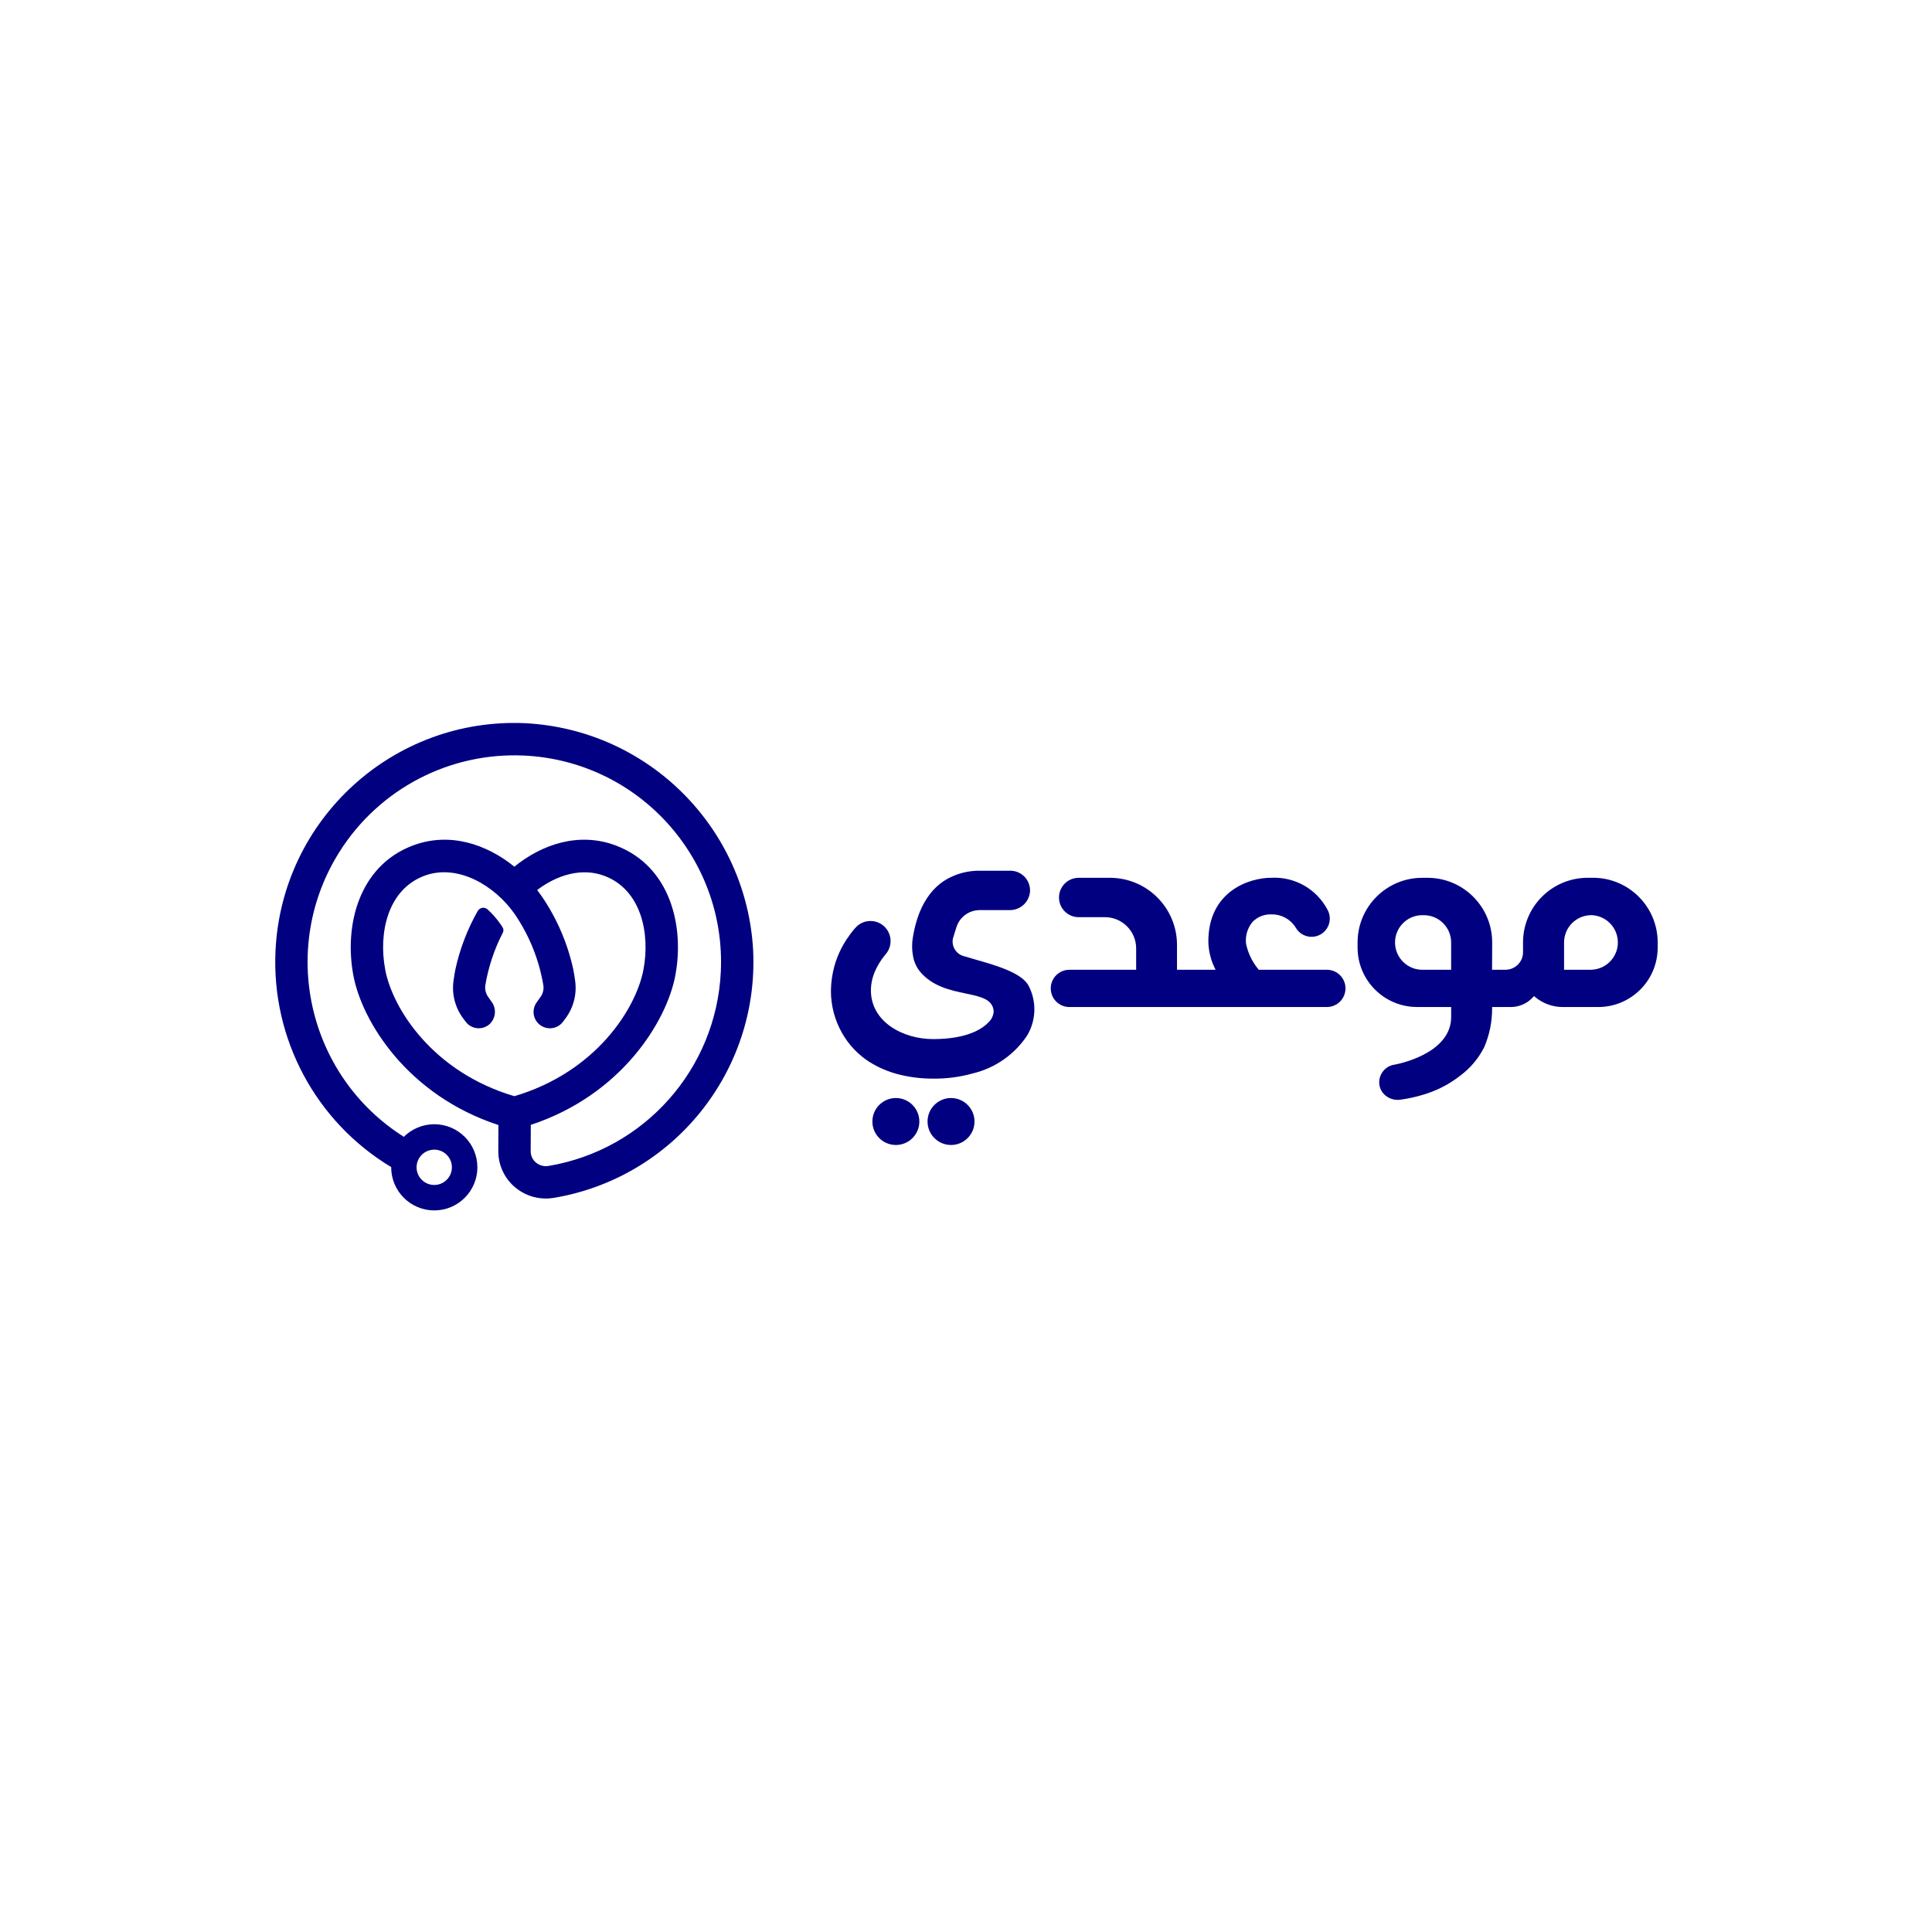 <?xml version="1.0" encoding="UTF-8"?>
<svg id="Layer_1" data-name="Layer 1" xmlns="http://www.w3.org/2000/svg" viewBox="0 0 1000 1000">
  <defs>
    <style>
      .cls-1 {
        fill: #010080;
      }
    </style>
  </defs>
  <g id="logo">
    <g id="Group_3784" data-name="Group 3784">
      <path id="Path_11373" data-name="Path 11373" class="cls-1" d="m389.84,492.13c-3.37-63.6-54.18-114.42-117.79-117.79-68.29-3.21-126.25,49.55-129.45,117.84-2.13,45.47,20.86,88.45,59.88,111.9v.1c-.01,12.32,9.96,22.31,22.28,22.33,12.32.01,22.31-9.96,22.33-22.28.01-12.32-9.96-22.31-22.28-22.33-5.92,0-11.6,2.34-15.78,6.52-49.95-31.6-64.83-97.71-33.23-147.65,20.58-32.53,57.04-51.5,95.48-49.69,59.03,2.8,104.61,52.93,101.81,111.96-2.39,50.31-39.54,92.14-89.21,100.46-2.32.39-4.7-.26-6.5-1.78-1.73-1.46-2.72-3.61-2.7-5.88l.06-13.61c46.79-15.42,70.29-53.43,74.79-77.26,4.87-25.8-2.69-56.6-30.54-67.25-19.18-7.34-38.43-.75-52.76,10.87-14.33-11.62-33.6-18.21-52.77-10.87-27.84,10.66-35.41,41.47-30.54,67.25,4.51,23.87,28.09,61.97,75.06,77.34l-.06,13.45c-.04,7.2,3.11,14.05,8.59,18.71,4.47,3.81,10.15,5.89,16.02,5.89,1.37,0,2.74-.11,4.09-.34,61.82-10.37,106.14-65.3,103.21-127.91Zm-165.08,102.92c5.05,0,9.14,4.09,9.14,9.14s-4.09,9.14-9.14,9.14-9.14-4.09-9.14-9.14c0-5.04,4.09-9.13,9.14-9.13h0Zm-25.37-93.18c-3.58-18.95,1.24-41.29,20.06-48.49,17.28-6.61,36.74,4.97,47.02,19.83,7.5,11,12.53,23.49,14.74,36.63.37,2.14-.13,4.33-1.38,6.1l-2.09,2.94c-2.58,3.62-1.91,8.62,1.53,11.44h0c3.61,2.96,8.94,2.44,11.91-1.17.09-.1.17-.21.25-.32l1.29-1.74c4.13-5.55,5.92-12.49,4.98-19.34-.33-2.39-.67-4.63-.99-6.06-2.98-13.62-8.57-26.52-16.47-38.01-.7-1.01-1.45-2.02-2.21-3,10.24-7.78,23.11-11.82,34.96-7.28,18.82,7.2,23.63,29.55,20.06,48.49-3.83,20.29-24.72,53.07-66.82,65.49-42.13-12.43-63.02-45.2-66.85-65.5Z"/>
      <path id="Path_11374" data-name="Path 11374" class="cls-1" d="m260.25,482.79c.47-.89.43-1.96-.11-2.81-.36-.56-.72-1.11-1.08-1.64-1.95-2.8-4.2-5.36-6.72-7.66-1.37-1.21-3.47-1.08-4.68.29-.16.18-.3.39-.42.6-5.32,9.4-9.2,19.55-11.52,30.1-.31,1.43-.66,3.68-.99,6.06-.94,6.85.85,13.8,4.98,19.34l1.29,1.74c2.79,3.75,8.09,4.53,11.84,1.74.23-.17.44-.35.65-.54,3.16-3.04,3.57-7.95.97-11.48l-1.82-2.57c-1.28-1.82-1.78-4.08-1.4-6.27,1.61-9.38,4.65-18.46,9.01-26.91Z"/>
    </g>
    <g id="Group_3786" data-name="Group 3786">
      <path id="Path_11375" data-name="Path 11375" class="cls-1" d="m504.86,496.64c-1.97-.56-4.02-1.14-5.9-1.71-4.07-1.05-6.59-5.12-5.72-9.23.06-.24.31-1.12,1.83-5.86,1.67-5.23,6.53-8.78,12.02-8.77h15.48c5.47.09,10.08-4.06,10.56-9.51.38-5.62-3.87-10.47-9.49-10.85-.23-.02-.46-.02-.69-.02h-15.02c-4.77-.15-9.52.69-13.95,2.48-4.31,1.82-17.44,7.37-21.48,32.03-.57,3.28-.53,6.64.13,9.9.48,2.68,1.59,5.21,3.23,7.39,6.46,8.1,16.19,10.11,24.02,11.74,7.53,1.56,14.04,2.91,14.46,9.26-.14,2.16-1.1,4.18-2.69,5.65-3.04,3.25-10.8,8.69-28.63,8.69-15.62,0-32.24-8.86-32.24-25.27.02-1.78.23-3.55.62-5.29.48-2.05,1.2-4.04,2.14-5.93,1.13-2.28,2.49-4.43,4.06-6.42.31-.4.64-.81,1.02-1.25,3.63-4.44,2.97-10.99-1.47-14.62-1.81-1.48-4.06-2.3-6.4-2.34h-.29c-2.84.02-5.54,1.21-7.48,3.29-.56.6-.92,1-1.03,1.14-1.31,1.59-2.53,3.25-3.66,4.96-2.87,4.3-5.03,9.03-6.42,14.01-1.12,4.11-1.72,8.35-1.78,12.61-.02,3.98.51,7.95,1.55,11.79.99,3.6,2.43,7.07,4.28,10.31,3.45,6.05,8.33,11.17,14.21,14.91,4.78,2.97,9.99,5.16,15.45,6.49,5.59,1.38,11.32,2.07,17.07,2.07,7.09.11,14.16-.8,20.99-2.72,11.39-2.76,21.34-9.68,27.89-19.4,4.89-8.02,5.15-18.04.69-26.3-3.91-6.53-16.92-10.24-27.37-13.22Z"/>
      <path id="Path_11376" data-name="Path 11376" class="cls-1" d="m824.56,454.34h-2.81c-18.46.02-33.41,14.98-33.43,33.43v5.09c0,5.01-4.06,9.07-9.08,9.08h-6.95l.06-14.18c-.03-18.45-14.99-33.39-33.43-33.41h-2.81c-18.46.02-33.41,14.98-33.43,33.43v2.69c.02,16.97,13.77,30.73,30.75,30.75h17.69v5.17c0,19.49-28.89,24.59-29.18,24.64-4.98.65-8.54,5.15-8.02,10.15.27,2.39,1.5,4.56,3.41,6.03,2.1,1.63,4.78,2.35,7.42,1.99,4.14-.55,8.23-1.45,12.22-2.69,6.89-2.06,13.32-5.4,18.97-9.85,5.18-3.87,9.38-8.89,12.29-14.66,2.68-6.24,4.07-12.96,4.08-19.75l.03-1.02h9.65c4.3,0,8.41-1.78,11.33-4.94l.67-.72.76.63c3.98,3.25,8.96,5.03,14.1,5.03h18.42c16.97-.02,30.73-13.77,30.74-30.74v-2.69c0-18.47-14.97-33.45-33.44-33.47Zm-73.46,47.6h-14.3c-7.8.33-14.39-5.72-14.72-13.52-.33-7.8,5.72-14.39,13.52-14.72.4-.02.8-.02,1.21,0h.17c7.81,0,14.13,6.33,14.13,14.13h0s0,14.11,0,14.11Zm72.75,0h-14.29v-14.13c0-7.81,6.33-14.13,14.13-14.13h.18c7.8.33,13.85,6.93,13.52,14.72-.31,7.33-6.19,13.21-13.52,13.52l-.02.03Z"/>
      <path id="Path_11377" data-name="Path 11377" class="cls-1" d="m686.77,501.94h-35.27l-.32-.43c-3.09-3.78-5.22-8.24-6.23-13.01-.48-4.11.76-8.25,3.43-11.41,2.63-2.63,6.25-4.02,9.97-3.8,5.06-.03,9.76,2.61,12.37,6.94,2.64,4.49,8.43,6,12.92,3.36,4.49-2.64,6-8.43,3.36-12.92h0c-5.68-10.65-17.04-17.02-29.09-16.33-11.23,0-32.48,6.9-32.48,33.01.06,3.08.56,6.13,1.47,9.08.41,1.38.94,2.72,1.57,4.01l.72,1.51h-19.98v-12.91c-.02-19.15-15.54-34.67-34.69-34.69h-16.19c-5.63,0-10.19,4.56-10.19,10.19s4.56,10.19,10.19,10.19h13.6c8.91.01,16.13,7.23,16.14,16.14v11.08h-34.56c-5.32,0-9.64,4.31-9.64,9.64s4.31,9.64,9.64,9.64h133.27c5.32,0,9.64-4.31,9.64-9.64s-4.31-9.64-9.64-9.64h-.01Z"/>
      <g id="Group_3785" data-name="Group 3785">
        <path id="Path_11378" data-name="Path 11378" class="cls-1" d="m463.47,568.34c-6.71.13-12.05,5.67-11.92,12.38.12,6.53,5.39,11.79,11.92,11.92,6.71.13,12.25-5.21,12.38-11.92.13-6.71-5.21-12.25-11.92-12.38-.15,0-.31,0-.46,0Z"/>
        <path id="Path_11379" data-name="Path 11379" class="cls-1" d="m492.02,568.34c-6.71.13-12.05,5.67-11.92,12.38.12,6.53,5.39,11.79,11.92,11.92,6.71.13,12.25-5.21,12.38-11.92.13-6.71-5.21-12.25-11.92-12.38-.15,0-.31,0-.46,0Z"/>
      </g>
    </g>
  </g>
</svg>